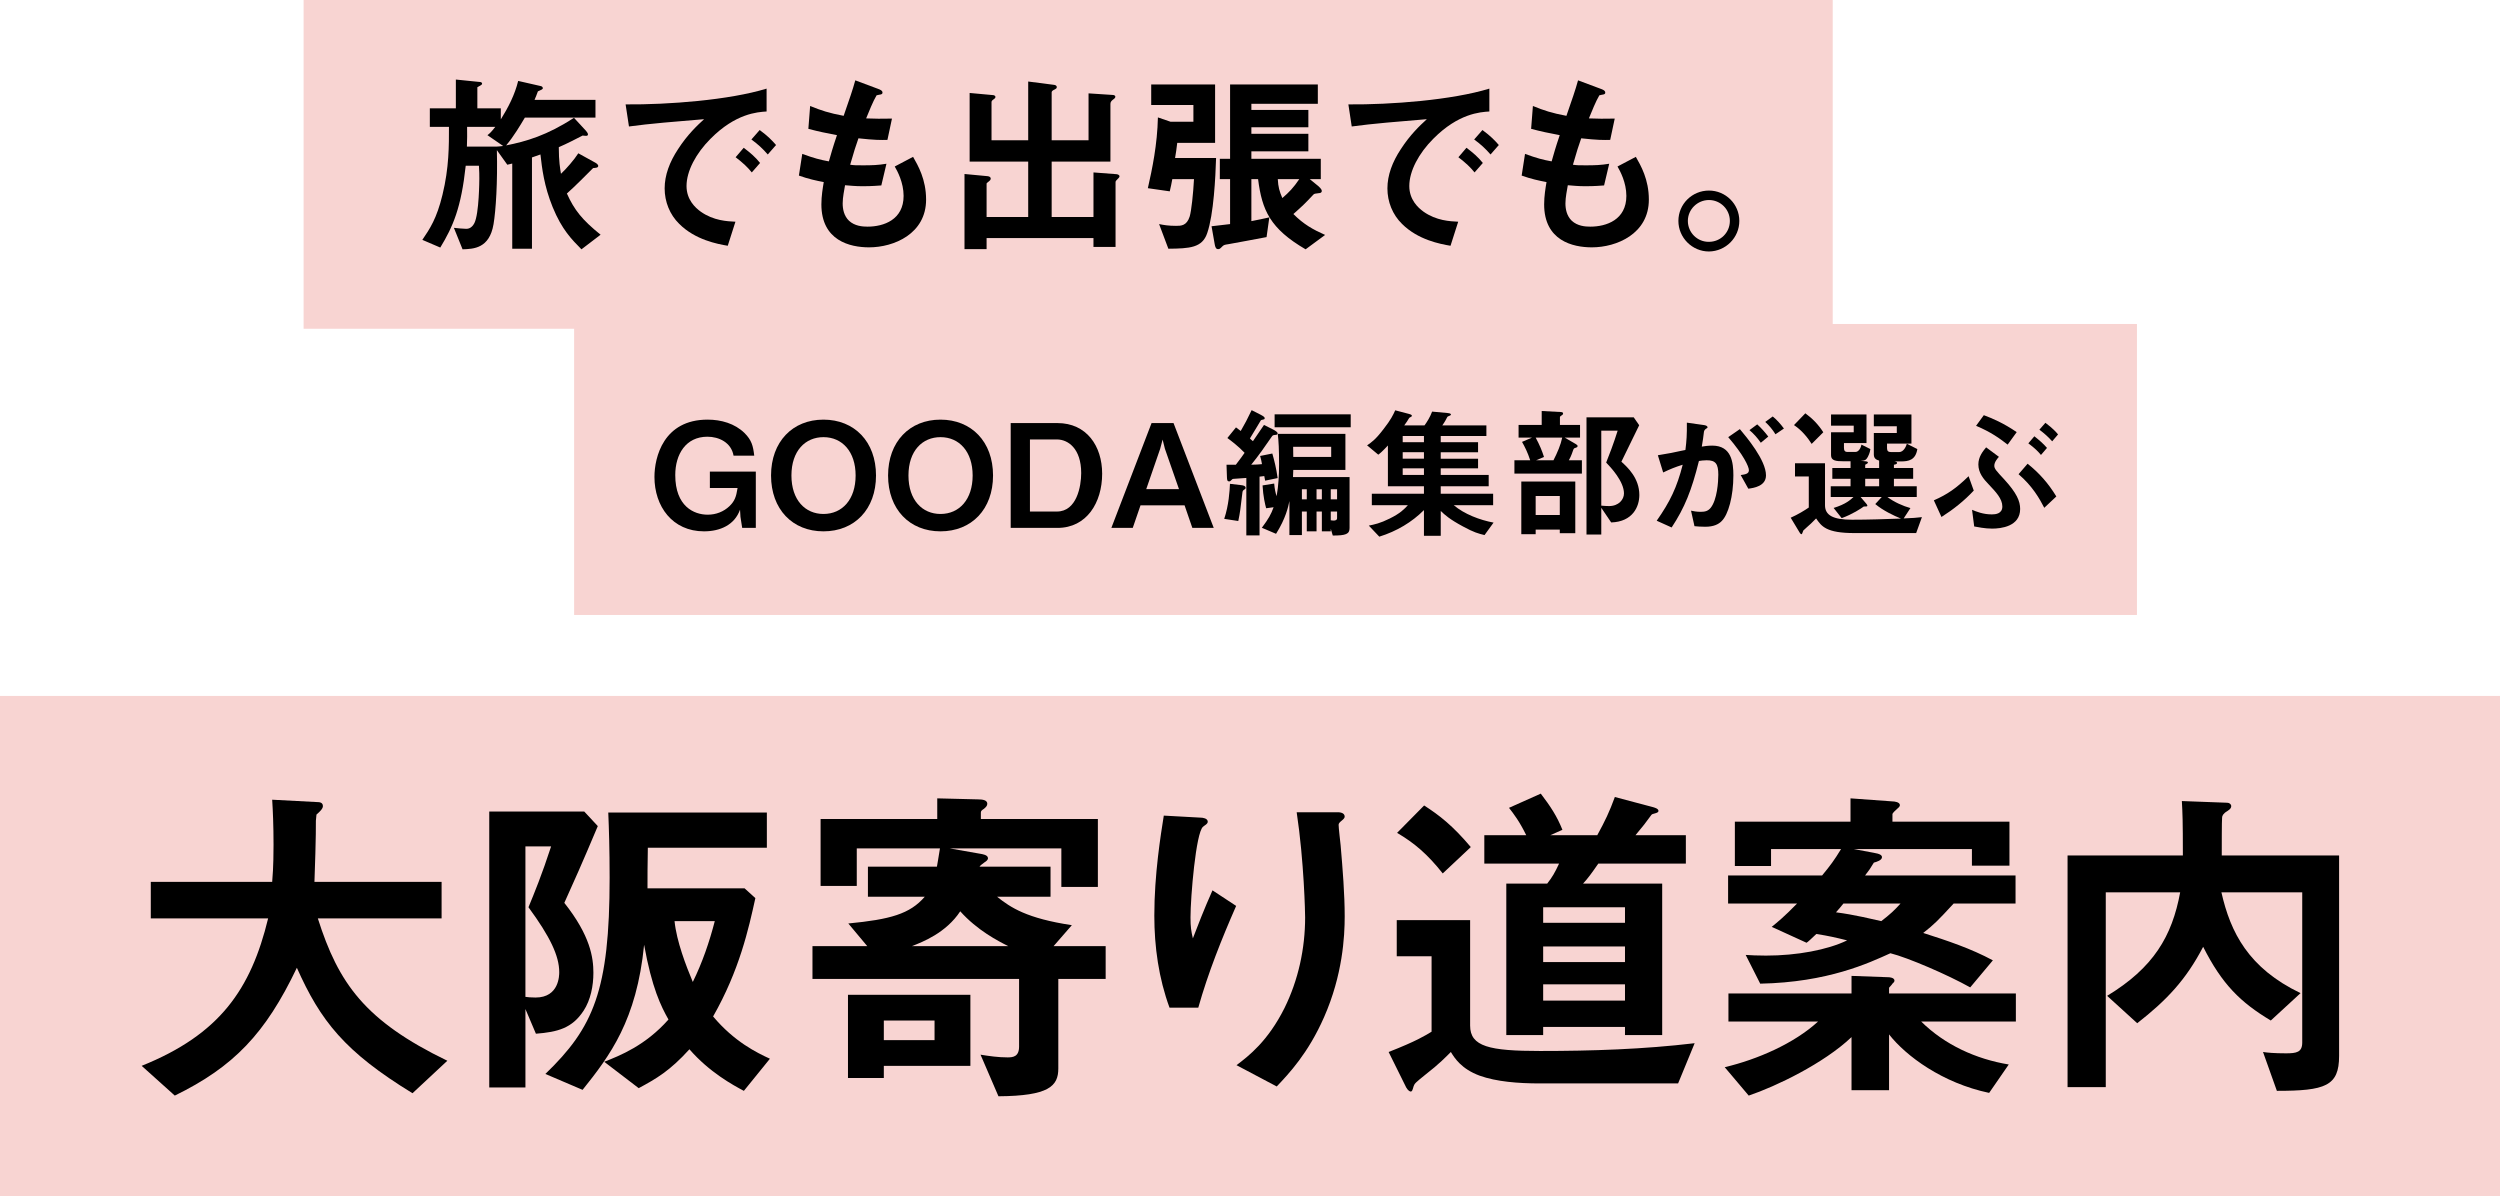 <svg viewBox="0 0 523.892 250.699" xmlns="http://www.w3.org/2000/svg"><path d="m0 145.837h523.892v104.862h-523.892z" fill="#f8d4d2"/><path d="m86.445 229.094c-14.243-8.716-19.274-15.164-24.234-26.29-6.59 13.818-13.251 20.762-25.581 26.786l-6.944-6.236c16.369-6.59 22.888-16.015 26.502-30.896h-24.589v-7.653h25.439c.283-3.118.283-6.732.283-7.795 0-4.11-.142-7.157-.283-9.425l9.425.496c.496 0 1.204.071 1.204.85 0 .567-.708 1.205-1.347 1.771-.142 1.488-.142.567-.142 4.11 0 .638-.142 6.661-.283 9.991h26.645v7.653h-25.936c4.322 13.605 9.85 21.471 27.14 29.833l-7.299 6.803z"/><path d="m118.256 189.199c5.456 6.874 6.094 11.479 6.094 14.668 0 2.693-.567 5.669-2.055 7.937-2.41 3.685-5.457 4.464-9.992 4.819l-2.196-5.173v16.44h-7.582v-57.823h19.912l2.834 3.047c-3.401 8.078-5.031 11.692-7.015 16.086zm-7.512.921c1.204-2.906 2.834-6.874 4.748-12.755h-5.386v31.533c.566.071 1.062.142 2.126.142 4.96 0 4.96-4.677 4.96-5.315 0-3.401-1.913-7.441-6.448-13.605zm45.139 38.478c-2.268-1.205-7.228-3.897-11.408-8.716-4.11 4.535-6.945 6.165-10.63 8.149l-7.228-5.527c3.26-1.276 8.645-3.401 13.464-8.858-1.56-2.764-3.473-6.59-5.103-15.661-1.559 15.802-7.157 23.243-12.896 30.4l-7.795-3.331c10.062-9.708 13.464-17.432 13.464-41.1 0-5.952-.142-10.275-.283-13.676h33.233v7.37h-24.943c-.07 4.606-.07 5.102-.07 8.503h20.337l2.268 2.055c-1.417 6.448-3.33 15.094-8.857 24.802 4.464 5.314 9.142 7.582 11.905 8.858l-5.457 6.732zm-14.527-35.573c.425 4.252 2.409 9.354 3.826 12.755 1.984-4.039 3.473-8.362 4.606-12.755h-8.433z"/><path d="m221.776 205.143v18.778c0 3.685-1.984 5.74-12.542 5.811l-3.756-8.716c1.771.283 3.685.567 5.669.567 1.134 0 2.409-.142 2.409-2.268v-14.172h-43.297v-6.874h11.479l-3.968-4.748c8.787-.85 12.896-1.984 16.015-5.598h-11.905v-6.307h14.456c.071-.567.283-1.417.638-3.827h-17.432v7.866h-7.582v-14.031h24.447v-4.323l8.503.213c.992 0 1.984.142 1.984.921 0 .425-.283.709-.709 1.063-.425.283-.638.425-.638.78v1.346h24.519v14.243h-7.653v-8.078h-23.385l6.449 1.134c.354.071 1.559.213 1.559.921 0 .354-.354.638-.709.851-.779.567-.85.638-1.062.921h14.881v6.307h-11.196c2.835 2.268 6.236 4.535 15.661 5.952l-3.827 4.394h10.913v6.874zm-36.564 18.211v2.551h-7.512v-17.432h25.652v14.881h-18.141zm10.629-9.495h-10.629v4.11h10.629zm5.385-22.889c-2.977 4.535-7.937 6.448-10.133 7.299h20.195c-2.126-1.063-6.52-3.331-10.062-7.299z"/><path d="m251.107 211.166h-6.023c-2.268-6.165-3.188-12.755-3.188-19.274 0-8.716 1.347-16.936 1.984-20.975l7.724.425c.426 0 1.488.142 1.488.851 0 .496-.709.779-.992 1.063-1.488 1.205-2.622 14.739-2.622 18.991 0 2.055.142 2.834.496 4.394.921-2.409 2.339-6.094 4.11-10.062l4.96 3.26c-3.047 6.944-5.882 14.031-7.937 21.329zm26.361 1.984c-3.33 7.582-7.369 11.834-9.92 14.527l-8.433-4.464c2.551-1.913 6.59-5.031 10.062-11.976 2.905-5.882 4.322-12.472 4.322-18.991 0-.779-.213-11.692-1.771-22.038h8.574c.213 0 1.488 0 1.488.921 0 .638-1.275 1.063-1.275 1.701s.354 3.614.425 4.323c.425 4.96.851 10.204.851 14.881 0 4.251-.426 12.259-4.323 21.117z"/><path d="m351.654 227.039h-28.982c-4.465 0-9.07-.354-12.614-1.63-3.826-1.417-5.243-3.685-6.022-4.96-.922.921-2.48 2.551-5.244 4.677-2.196 1.771-2.339 1.913-2.551 2.48-.283.992-.354 1.134-.638 1.134-.142 0-.567-.213-.922-.85l-3.685-7.44c5.811-2.268 7.724-3.472 9-4.252v-15.802h-7.299v-7.582h15.377v22.109c0 4.394 4.039 5.315 14.668 5.315 10.842 0 21.684-.354 32.384-1.63l-3.472 8.433zm-49.32-44.005c-3.188-4.039-5.952-6.378-9.566-8.503l5.669-5.74c3.188 2.055 5.952 4.181 9.779 8.716zm32.596-2.055c-1.417 2.055-2.197 3.118-3.188 4.181h16.581v31.746h-7.795v-1.701h-17.148v1.701h-7.724v-31.746h8.574c1.062-1.346 1.63-2.338 2.48-4.181h-15.661v-5.952h8.787c-1.417-2.906-2.622-4.464-3.614-5.74l6.661-2.976c2.056 2.693 3.401 4.748 4.535 7.582l-2.551 1.134h9.85c1.63-2.976 2.551-4.89 3.685-8.008l8.008 2.126c.213.071 1.134.283 1.134.78 0 .142-.071.354-.638.496-.638.142-.709.213-.851.354-1.134 1.559-1.771 2.409-3.33 4.252h10.559v5.952zm5.598 9.141h-17.148v3.26h17.148zm0 8.22h-17.148v3.26h17.148zm0 7.937h-17.148v3.401h17.148z"/><path d="m402.596 214.071c4.96 4.889 11.479 7.866 18.353 9l-4.109 5.952c-9.779-2.055-17.432-7.724-20.976-12.259v11.692h-7.865v-11.125c-5.811 5.527-15.873 10.346-21.542 12.259l-5.031-5.952c6.874-1.63 14.526-4.96 19.558-9.566h-18.778v-5.882h25.794v-3.685l7.795.283c.142 0 1.204.071 1.204.709 0 .283-.212.425-.425.638-.213.354-.496.567-.709.85v1.205h26.573v5.882h-19.841zm6.803-24.73c-3.26 3.543-4.181 4.464-6.378 6.165 5.103 1.63 9.992 3.26 14.598 5.74l-4.748 5.669c-4.677-2.622-13.038-6.236-16.723-7.157-4.535 2.055-13.109 6.094-27.282 6.377l-3.047-6.023c1.134.071 2.409.142 4.252.142 6.519 0 12.896-1.205 17.007-3.189-2.552-.638-3.827-.921-6.449-1.346-1.204 1.134-1.629 1.559-2.055 1.843l-7.299-3.331c1.205-.992 2.48-1.984 5.314-4.889h-14.455v-5.882h19.699c1.701-2.055 2.551-3.189 3.969-5.527h-14.669v3.543h-7.582v-9.283h24.234v-4.89l8.787.638c.425 0 1.559.142 1.559.78 0 .213-.142.425-.496.709-.495.425-.921.85-1.062 1.134v1.63h24.519v9.212h-7.866v-3.472h-24.73l4.181.779c1.275.213 1.701.496 1.701.921 0 .638-1.134.992-1.701 1.134-.709 1.205-1.062 1.701-1.843 2.693h31.534v5.882h-12.968zm-23.101 0c-.142.213-1.275 1.559-1.559 1.842 3.897.496 7.866 1.488 9.495 1.843 1.771-1.346 2.764-2.268 4.039-3.685h-11.976z"/><path d="m477.135 228.598-2.905-8.149c.851.142 2.339.283 4.819.283 2.196 0 3.4-.213 3.4-2.268v-31.463h-16.936c1.913 8.433 5.669 15.873 16.582 21.117l-6.236 5.74c-6.377-3.826-10.204-7.582-14.172-15.448-3.614 6.944-7.653 11.196-13.818 16.015l-6.307-5.74c9.708-5.881 13.605-12.472 15.306-21.684h-15.589v40.816h-8.008v-48.541h24.164c0-7.511-.071-8.858-.213-11.409l9.496.354c.425 0 .85.283.85.708 0 .567-.566.85-.85 1.063-.851.496-1.063.992-1.063 1.346-.07.425-.07 6.661-.07 7.937h24.589v42.021c0 6.307-2.905 7.299-13.039 7.299z"/><path d="m120.31 67.894h327.502v60.978h-327.502z" fill="#f8d4d2"/><path d="m155.53 110.625-.361-2.317-.09-1.505c-1.144 3.22-4.183 4.544-7.553 4.544-6.62 0-10.381-5.236-10.381-11.404 0-4.122 1.896-12.006 11.133-12.006 2.858 0 5.688.812 7.733 2.798 1.505 1.504 1.806 2.678 2.046 4.754h-4.333c-.481-2.768-3.069-3.972-5.477-3.972-4.543 0-6.74 3.701-6.74 8.034 0 6.56 3.912 8.305 6.801 8.305 1.745 0 3.34-.632 4.544-1.775 1.083-1.053 1.414-1.896 1.715-3.822h-5.808v-3.43h9.629v11.795h-2.858z"/><path d="m172.561 111.347c-6.5 0-10.983-4.634-10.983-11.705s4.514-11.705 10.983-11.705 11.013 4.604 11.013 11.705-4.514 11.705-11.013 11.705zm0-19.739c-3.762 0-6.711 2.829-6.711 8.034 0 5.176 2.919 8.064 6.711 8.064 3.972 0 6.74-3.069 6.74-8.064s-2.799-8.034-6.74-8.034z"/><path d="m197.085 111.347c-6.5 0-10.983-4.634-10.983-11.705s4.514-11.705 10.983-11.705 11.013 4.604 11.013 11.705-4.514 11.705-11.013 11.705zm0-19.739c-3.762 0-6.711 2.829-6.711 8.034 0 5.176 2.919 8.064 6.711 8.064 3.972 0 6.74-3.069 6.74-8.064s-2.799-8.034-6.74-8.034z"/><path d="m221.608 110.625h-9.81v-21.966h9.81c6.048 0 9.357 4.754 9.357 10.622 0 6.048-3.249 11.344-9.357 11.344zm-.121-18.535h-5.656v15.105h5.656c4.153 0 5.086-5.296 5.086-8.064 0-5.115-2.738-7.041-5.086-7.041z"/><path d="m249.863 110.625-1.625-4.724h-9.237l-1.625 4.724h-4.483l8.425-21.966h4.604l8.426 21.966h-4.483zm-5.747-16.58-.481-1.926-.512 1.926-2.919 8.455h6.86z"/><path d="m260.755 102.591c-.18.12-.36.241-.391.572-.451 3.731-.481 4.122-.873 6.018l-2.948-.451c.963-2.859 1.144-5.928 1.203-7.342l2.317.271c.602.06.963.21.963.572 0 .151-.061.211-.271.361zm4.363-1.865c-.09-.511-.12-.662-.181-.963-.21.03-.391.06-.993.12v12.307h-2.768v-12.036c-1.023.09-1.896.15-2.106.15-.692.03-.782.03-.933.211-.331.331-.361.361-.572.361-.451 0-.421-.451-.451-.903l-.09-2.588h1.955c.963-1.234 1.475-1.986 1.836-2.498-1.475-1.535-2.889-2.558-3.611-3.099l1.806-2.227c.271.18.662.511.993.752.873-1.504 1.384-2.467 2.287-4.363l1.896.963c.692.361.843.542.843.722 0 .241-.211.271-.271.271-.451.09-.511.09-.632.331-.632 1.023-1.564 2.648-2.196 3.641.301.301.331.331.632.572 1.083-1.565 1.414-2.046 2.317-3.4l1.745.873c.662.331 1.113.632 1.113.903s-.301.301-.392.301c-.571.06-.632.06-.872.421-1.354 1.986-2.738 3.942-4.273 5.837 1.234-.03 1.294-.03 2.257-.12-.15-.782-.15-.873-.391-1.715l2.558-.512c.451 1.595.812 3.039 1.113 5.146l-2.618.542zm14.173 11.494-.421-1.414v.542h-1.866v-4.152h-1.113v4.152h-2.046v-4.152h-1.023v4.935h-2.617v-7.131c-.241 1.174-.753 3.611-2.799 6.861l-2.979-1.264c1.443-1.926 1.926-2.829 2.467-4.303l-1.564.211c-.211-.752-.632-2.498-.752-4.784l2.437-.391c.091 1.113.271 1.956.512 2.648.392-2.197.512-4.453.512-6.68 0-3.129-.09-4.814-.271-6.379h14.172v7.553h-10.923c0 .361-.029 1.174-.06 1.505h11.855v10.682c0 1.264-.782 1.565-3.521 1.565zm-12.187-22.688v-2.708h15.947v2.708zm11.856 4.092h-7.974c0 .572.029 1.474.029 2.136h7.944v-2.136zm-5.116 8.907h-1.023v2.106h1.023zm3.16 0h-1.113v2.106h1.113zm3.189 0h-1.323v2.106h1.323zm0 4.664h-1.323v1.835c.21.03.36.06.541.06.361 0 .782-.06.782-.511z"/><path d="m311.096 112.13c-1.324-.331-2.196-.542-4.514-1.805-2.798-1.505-3.791-2.407-4.664-3.25v5.206h-3.521v-5.386c-2.527 2.528-5.687 4.423-9.357 5.567l-2.197-2.317c1.174-.241 2.378-.481 4.363-1.474 2.257-1.114 3.039-1.956 3.821-2.799h-7.553v-2.407h10.923v-1.564h-7.553v-8.546c-1.233 1.324-1.654 1.655-2.016 1.926l-2.347-1.956c.963-.662 1.775-1.204 3.49-3.46 1.504-1.926 1.956-2.889 2.407-3.882l2.858.752c.512.12.632.271.632.391 0 .15-.15.21-.271.271-.271.12-.301.18-.361.301-.24.421-.481.782-.963 1.444h4.243c.511-.692 1.173-1.745 1.595-2.889l3.249.301c.091 0 .692.06.692.301 0 .151-.15.211-.361.301-.301.09-.36.15-.421.271-.15.301-.481.963-1.023 1.715h9.238v2.227h-9.569v1.294h7.824v2.106h-7.824v1.354h7.824v2.016h-7.824v1.384h10.051v2.377h-10.051v1.564h10.983v2.407h-8.245c2.197 1.866 5.446 3.099 8.335 3.641l-1.896 2.618zm-12.698-20.763h-4.453v1.294h4.453zm0 3.401h-4.453v1.354h4.453zm0 3.37h-4.453v1.384h4.453z"/><path d="m317.356 99.251v-2.799h3.31c-.512-1.595-1.144-2.859-1.715-3.852l2.106-.903h-2.829v-2.648h4.845v-2.919l4.002.211c.331.03.481.09.481.331 0 .15-.06.211-.211.301-.421.301-.451.331-.451.451v1.625h4.213v2.648h-3.22l2.377 1.384c.241.151.331.271.331.391 0 .18-.15.271-.301.331-.421.12-.481.151-.602.451-.451 1.354-.753 1.896-.933 2.197h2.738v2.799h-14.143zm9.508 12.488v-.752h-5.055v.963h-3.009v-11.043h11.313v10.833h-3.25zm-5.055-20.041c.873 1.625 1.354 2.828 1.745 4.062l-1.655.692h3.642c.842-1.655 1.504-3.189 1.835-4.754h-5.566zm5.055 12.247h-5.055v3.972h5.055zm10.772 5.537-2.076-3.069v5.597h-3.099v-24.554h9.899l1.144 1.655c-2.348 4.814-2.618 5.356-3.731 7.643 1.294 1.173 3.762 3.43 3.762 6.981 0 2.407-1.354 5.597-5.898 5.747zm-1.052-12.548c.542-1.324 1.625-4.152 2.407-6.68h-3.431v15.707c.512.06 1.354.09 1.625.09 2.046 0 3.13-1.384 3.13-2.648 0-2.528-2.769-5.477-3.731-6.469z"/><path d="m360.776 109.211c-.632.632-1.625 1.174-3.43 1.174-.903 0-1.716-.06-2.257-.12l-.723-3.25c.542.12 1.174.241 2.046.241.934 0 1.535-.181 2.076-.843 1.354-1.685 1.596-5.476 1.596-6.921 0-2.317-.572-3.039-2.438-3.039-.662 0-1.264.09-1.625.151-1.535 6.168-2.979 9.779-5.717 13.932l-3.13-1.414c2.828-4.032 4.243-7.011 5.446-11.735-1.625.511-2.588.903-4.092 1.625l-1.113-3.611c2.286-.361 3.31-.572 5.777-1.114.24-1.926.33-3.189.301-5.717l3.61.511c.392.06.723.211.723.451 0 .12-.03.15-.331.331q-.361.241-.422.632c-.15 1.204-.21 1.745-.451 3.099.481-.09 1.324-.21 2.196-.21 4.062 0 4.424 3.581 4.424 6.259 0 4.333-1.054 8.215-2.468 9.569zm5.597-6.8-1.595-2.859c1.084-.15 1.716-.301 1.716-1.023 0-.752-1.144-3.22-4.333-6.921l2.437-1.685c1.385 1.655 5.477 6.5 5.477 9.689 0 2.287-2.588 2.648-3.701 2.799zm2.618-9.629c-.752-1.083-1.444-1.836-2.377-2.648l1.625-1.204c.842.752 1.654 1.685 2.316 2.558zm3.069-1.776c-.602-.993-1.324-1.835-2.137-2.588l1.565-1.144c.812.662 1.595 1.504 2.347 2.528z"/><path d="m401.549 111.709h-12.938c-5.928 0-6.891-1.414-8.034-3.069-.392.391-.451.451-1.053 1.053-.241.241-1.535 1.354-1.625 1.474-.061.09-.241.782-.361.782-.211 0-.361-.271-.421-.361l-1.866-3.099c1.505-.662 2.979-1.565 3.792-2.136v-6.5h-2.889v-2.768h6.288v8.786c0 2.076 1.625 3.039 5.657 3.039 3.431 0 6.831-.12 10.261-.241-1.504-.602-3.761-1.685-5.386-3.039l1.354-1.474h-4.423l1.203 1.414c.061.09.211.271.211.361 0 .211-.09.211-.752.211-.572.421-2.377 1.625-4.634 2.437l-1.686-2.136c2.558-.782 3.551-1.715 4.152-2.287h-4.754v-2.257h4.152v-1.565h-3.821v-2.257h3.821v-1.414h-1.444c-1.625 0-2.647-.12-2.647-1.264v-4.814h4.754v-1.384h-4.754v-2.347h7.432v5.988h-4.724v.963c0 .632.181.903.752.903h1.655c.691 0 1.143-.873 1.264-1.535l1.865.933c-.09.812-.451 1.474-.541 1.655-.361.662-.662.782-1.505.812l.993.09c.36.03.541.12.541.271 0 .181-.36.331-.571.451v.692h2.919v-1.565c-.181-.06-.451-.12-.692-.301-.241-.18-.421-.481-.421-.963v-4.513h4.814v-1.414h-4.814v-2.468h7.883v6.108h-5.115v.963c0 .602.271.812.873.812h1.655c.992 0 1.504-1.294 1.624-1.745l2.197 1.113c-.361 2.317-1.836 2.588-3.431 2.588h-1.354c.181.03.541.09.541.331s-.451.331-.662.361v.692h4.032v2.257h-4.032v1.565h4.785v2.257h-6.139c1.324 1.023 3.279 1.896 4.814 2.317l-1.414 2.167c2.016-.09 2.587-.121 3.821-.271l-1.204 3.34zm-21.906-18.687c-.662-1.053-1.926-2.768-3.701-3.942l2.377-2.468c1.535 1.114 2.769 2.407 3.762 3.972l-2.438 2.437zm14.143 7.312h-2.919v1.565h2.919z"/><path d="m406.846 108.338-1.596-3.49c2.829-1.234 4.725-2.558 7.282-5.055l1.083 3.009c-1.985 2.136-4.303 3.972-6.77 5.537zm10.622 2.438c-1.534 0-3.068-.331-3.761-.451l-.451-3.491c.872.361 2.286.963 4.152.963.752 0 2.196-.12 2.196-1.655 0-1.625-1.354-3.039-2.858-4.634-1.083-1.113-2.167-2.407-2.167-4.182 0-1.595.934-2.738 1.625-3.581l2.679 1.986c-.302.361-.963 1.083-.963 1.866 0 .632.391 1.053 2.076 2.859 2.617 2.858 3.34 4.574 3.34 6.198 0 3.701-4.062 4.122-5.868 4.122zm3.25-17.603c-1.715-1.324-3.43-2.588-6.62-3.942l1.625-2.227c1.836.692 4.062 1.625 6.891 3.551zm7.672 13.24c-.993-1.926-2.467-4.544-5.386-7.041l1.896-2.197c2.468 1.986 4.333 4.092 6.019 6.861l-2.528 2.377zm-.691-11.074c-.603-.722-1.204-1.354-2.648-2.437l1.264-1.475c.993.782 1.836 1.505 2.648 2.438zm2.347-2.858c-.843-.963-1.655-1.655-2.678-2.437l1.264-1.444c1.625 1.234 2.227 1.926 2.647 2.437z"/><path d="m63.622 0h320.438v68.894h-320.438z" fill="#f8d4d2"/><path d="m121.849 52.246c-2.024-2.066-4.091-4.091-6.033-8.843-1.817-4.463-2.23-8.14-2.562-11.032-.537.207-.826.289-1.776.62v19.132h-4.133v-17.851c-.289.083-.537.124-1.033.248l-2.189-3.058c.165 6.653-.207 12.603-.702 15.537-.868 5.083-4.174 5.165-6.487 5.248l-1.818-4.504c.743.083 1.941.207 2.562.207.289 0 1.116 0 1.735-1.198.992-1.983 1.033-9.008 1.033-9.297 0-.826 0-1.446-.082-2.727h-2.769c-.951 8.801-2.645 12.727-5.331 17.148l-3.76-1.612c1.57-2.314 3.017-4.463 4.215-9.421 1.404-5.702 1.363-10.454 1.363-14.256h-4.008v-3.884h5.454v-6.033l4.876.496c.248 0 .619.041.619.372 0 .289-.495.413-.991.744v4.421h4.917v2.314c1.57-2.521 2.934-5.165 3.637-8.058l4.71 1.074c.207.041.455.165.455.455 0 .248-.413.372-1.033.661-.207.62-.496 1.281-.702 1.777h12.768v3.719h-14.793c-.867 1.446-2.313 3.925-3.925 5.826 4.173-.826 8.595-2.107 14.214-5.785l2.479 2.686c.083.124.454.496.454.785 0 .455-.619.289-1.115.248-1.363.702-3.265 1.694-5 2.438 0 3.016.289 4.504.455 5.578 1.115-1.033 2.768-2.934 3.636-4.297l3.513 1.942c.247.124.661.413.661.702 0 .413-.579.413-1.075.455-1.074 1.074-3.884 3.925-5.495 5.33 1.57 3.471 3.182 5.496 7.065 8.636l-4.008 3.058zm-19.71-23.925c.372-.248.785-.62 1.652-1.736h-5.908c.041 1.446 0 2.686-.042 4.132h6.24c.248 0 .661-.042 1.363-.124l-3.306-2.273z"/><path d="m148.908 29.065c-3.058 3.058-5.041 6.776-5.041 9.917 0 2.851 1.818 4.545 2.976 5.372 2.686 1.901 5.578 2.025 7.272 2.107l-1.611 5.041c-2.19-.372-6.818-1.24-10.165-4.586-1.983-1.942-3.058-4.628-3.058-7.438 0-2.768 1.033-5.537 2.81-8.223 1.942-3.017 4.008-4.958 5.454-6.281-5.537.455-11.611.95-15.743 1.529l-.702-4.628c8.925.083 21.734-.909 29.544-3.306v4.793c-1.941.124-6.487.413-11.735 5.702zm8.637 7.066c-.909-1.115-1.777-1.942-3.389-3.182l1.694-1.983c1.363 1.033 2.396 1.901 3.43 3.182zm3.346-3.76c-1.074-1.24-2.065-2.149-3.43-3.141l1.735-1.983c1.735 1.281 2.562 2.149 3.43 3.141z"/><path d="m182.126 51.833c-4.009 0-10-1.405-10-9.008 0-1.736.289-3.43.496-4.669-1.529-.289-3.265-.661-5.207-1.364l.703-4.545c2.479.909 3.76 1.24 5.578 1.57.413-1.446.785-2.81 1.694-5.496-2.562-.496-3.637-.702-5.992-1.322l.372-4.793c2.314.95 3.967 1.488 7.024 2.066 1.24-3.595 1.859-5.33 2.438-7.438l4.752 1.777c.33.124.95.331.95.785 0 .496-.578.372-1.24.578-.743 1.24-1.611 3.43-2.189 4.835 2.066.083 3.017.083 5.413.041l-.95 4.463c-1.405.041-2.687.041-6.074-.331-.496 1.405-.992 2.892-1.735 5.537.867.124 1.239.124 2.727.124 1.859 0 3.141-.041 4.876-.331l-1.074 4.545c-.62.041-1.9.165-3.926.165-1.57 0-2.562-.124-3.678-.207-.165 1.033-.495 2.521-.495 3.802 0 1.157.248 2.603 1.322 3.636 1.198 1.115 2.81 1.24 3.884 1.24 3.389 0 7.562-1.446 7.562-6.446 0-2.81-1.322-5.248-1.859-6.157l3.843-2.025c1.033 1.818 2.728 4.711 2.728 8.967 0 7.148-6.735 10-11.941 10z"/><path d="m234.349 37.371c-.496.496-.578.578-.578.826v13.553h-4.628v-1.859h-22.396v2.314h-4.628v-15.743l4.835.455c.372.041.661.207.661.496s-.248.496-.372.579c-.496.372-.496.413-.496.537v6.942h8.719v-11.611h-12.272v-14.379l4.959.454c.165 0 .454.165.454.372 0 .248-.248.413-.372.496-.413.248-.454.496-.454.578v8.016h7.686v-12.314l5.454.702c.248.042.537.165.537.455s-.206.372-.413.496c-.289.124-.661.331-.661.578v10.083h7.728v-9.834l5.041.331c.289 0 .578.124.578.372s-.248.413-.289.455c-.454.331-.743.578-.743 1.033v12.107h-12.314v11.611h8.761v-9.339l4.876.372c.33.042.578.248.578.413 0 .207-.165.372-.248.455z"/><path d="m252.978 48.858c-1.033 3.058-3.636 3.223-8.14 3.264l-1.942-5.165c.992.207 1.983.372 3.554.372 1.033 0 2.231 0 2.851-1.942.372-1.198.744-4.834.909-7.851h-4.545c-.207 1.116-.289 1.529-.537 2.562l-4.587-.661c.909-4.008 1.983-9.132 2.107-14.834l2.645.909h4.793v-3.512h-8.842v-4.297h13.388v12.231h-7.934c-.165 1.446-.248 1.942-.455 3.182h8.595c-.124 4.008-.495 11.776-1.859 15.743zm20.619 3.388c-7.438-4.339-9.132-8.182-9.958-14.71h-1.405v8.801c1.322-.248 2.479-.496 3.761-.785l-.579 4.132c-4.008.744-4.091.785-8.016 1.488-.827.124-.909.165-1.198.413-.579.578-.62.62-.951.62-.206 0-.537-.042-.702-1.033l-.661-3.76c1.694-.207 2.231-.248 3.884-.454v-9.421h-2.148v-4.256h2.148v-15.578h18.389v4.049h-13.926v1.281h11.942v3.636h-11.942v1.364h11.942v3.678h-11.942v1.57h14.545v4.256h-2.313l1.776 1.446c.165.165.744.62.744 1.033s-.413.454-.579.454c-.784.083-1.032.124-1.198.331-1.941 2.066-2.23 2.314-4.173 4.05 2.148 2.149 4.049 3.223 6.652 4.38l-4.091 3.016zm-5.826-14.71c.083 1.653.331 2.521.95 3.967 1.405-1.198 2.355-2.19 3.554-3.967z"/><path d="m300.369 29.065c-3.059 3.058-5.042 6.776-5.042 9.917 0 2.851 1.818 4.545 2.976 5.372 2.686 1.901 5.578 2.025 7.272 2.107l-1.611 5.041c-2.19-.372-6.818-1.24-10.165-4.586-1.983-1.942-3.058-4.628-3.058-7.438 0-2.768 1.032-5.537 2.81-8.223 1.942-3.017 4.008-4.958 5.454-6.281-5.537.455-11.611.95-15.743 1.529l-.702-4.628c8.925.083 21.734-.909 29.544-3.306v4.793c-1.941.124-6.487.413-11.734 5.702zm8.636 7.066c-.909-1.115-1.777-1.942-3.389-3.182l1.694-1.983c1.363 1.033 2.396 1.901 3.43 3.182zm3.346-3.76c-1.074-1.24-2.066-2.149-3.43-3.141l1.735-1.983c1.735 1.281 2.562 2.149 3.43 3.141z"/><path d="m333.586 51.833c-4.009 0-10-1.405-10-9.008 0-1.736.289-3.43.496-4.669-1.529-.289-3.265-.661-5.207-1.364l.703-4.545c2.479.909 3.76 1.24 5.578 1.57.413-1.446.785-2.81 1.694-5.496-2.562-.496-3.637-.702-5.992-1.322l.372-4.793c2.314.95 3.967 1.488 7.024 2.066 1.24-3.595 1.859-5.33 2.438-7.438l4.752 1.777c.33.124.95.331.95.785 0 .496-.579.372-1.239.578-.744 1.24-1.612 3.43-2.19 4.835 2.066.083 3.017.083 5.413.041l-.95 4.463c-1.405.041-2.687.041-6.074-.331-.496 1.405-.992 2.892-1.735 5.537.867.124 1.239.124 2.727.124 1.859 0 3.141-.041 4.876-.331l-1.074 4.545c-.62.041-1.9.165-3.926.165-1.57 0-2.562-.124-3.677-.207-.166 1.033-.496 2.521-.496 3.802 0 1.157.248 2.603 1.322 3.636 1.198 1.115 2.81 1.24 3.884 1.24 3.389 0 7.562-1.446 7.562-6.446 0-2.81-1.322-5.248-1.859-6.157l3.843-2.025c1.033 1.818 2.728 4.711 2.728 8.967 0 7.148-6.735 10-11.941 10z"/><path d="m364.487 46.296c0 3.512-2.852 6.363-6.363 6.405-3.513 0-6.405-2.892-6.405-6.405 0-3.554 2.893-6.364 6.405-6.364 3.471 0 6.363 2.81 6.363 6.364zm-10.785 0c0 2.438 1.983 4.421 4.422 4.38 2.438 0 4.38-1.942 4.38-4.38s-1.983-4.38-4.38-4.38-4.422 1.942-4.422 4.38z"/></svg>
